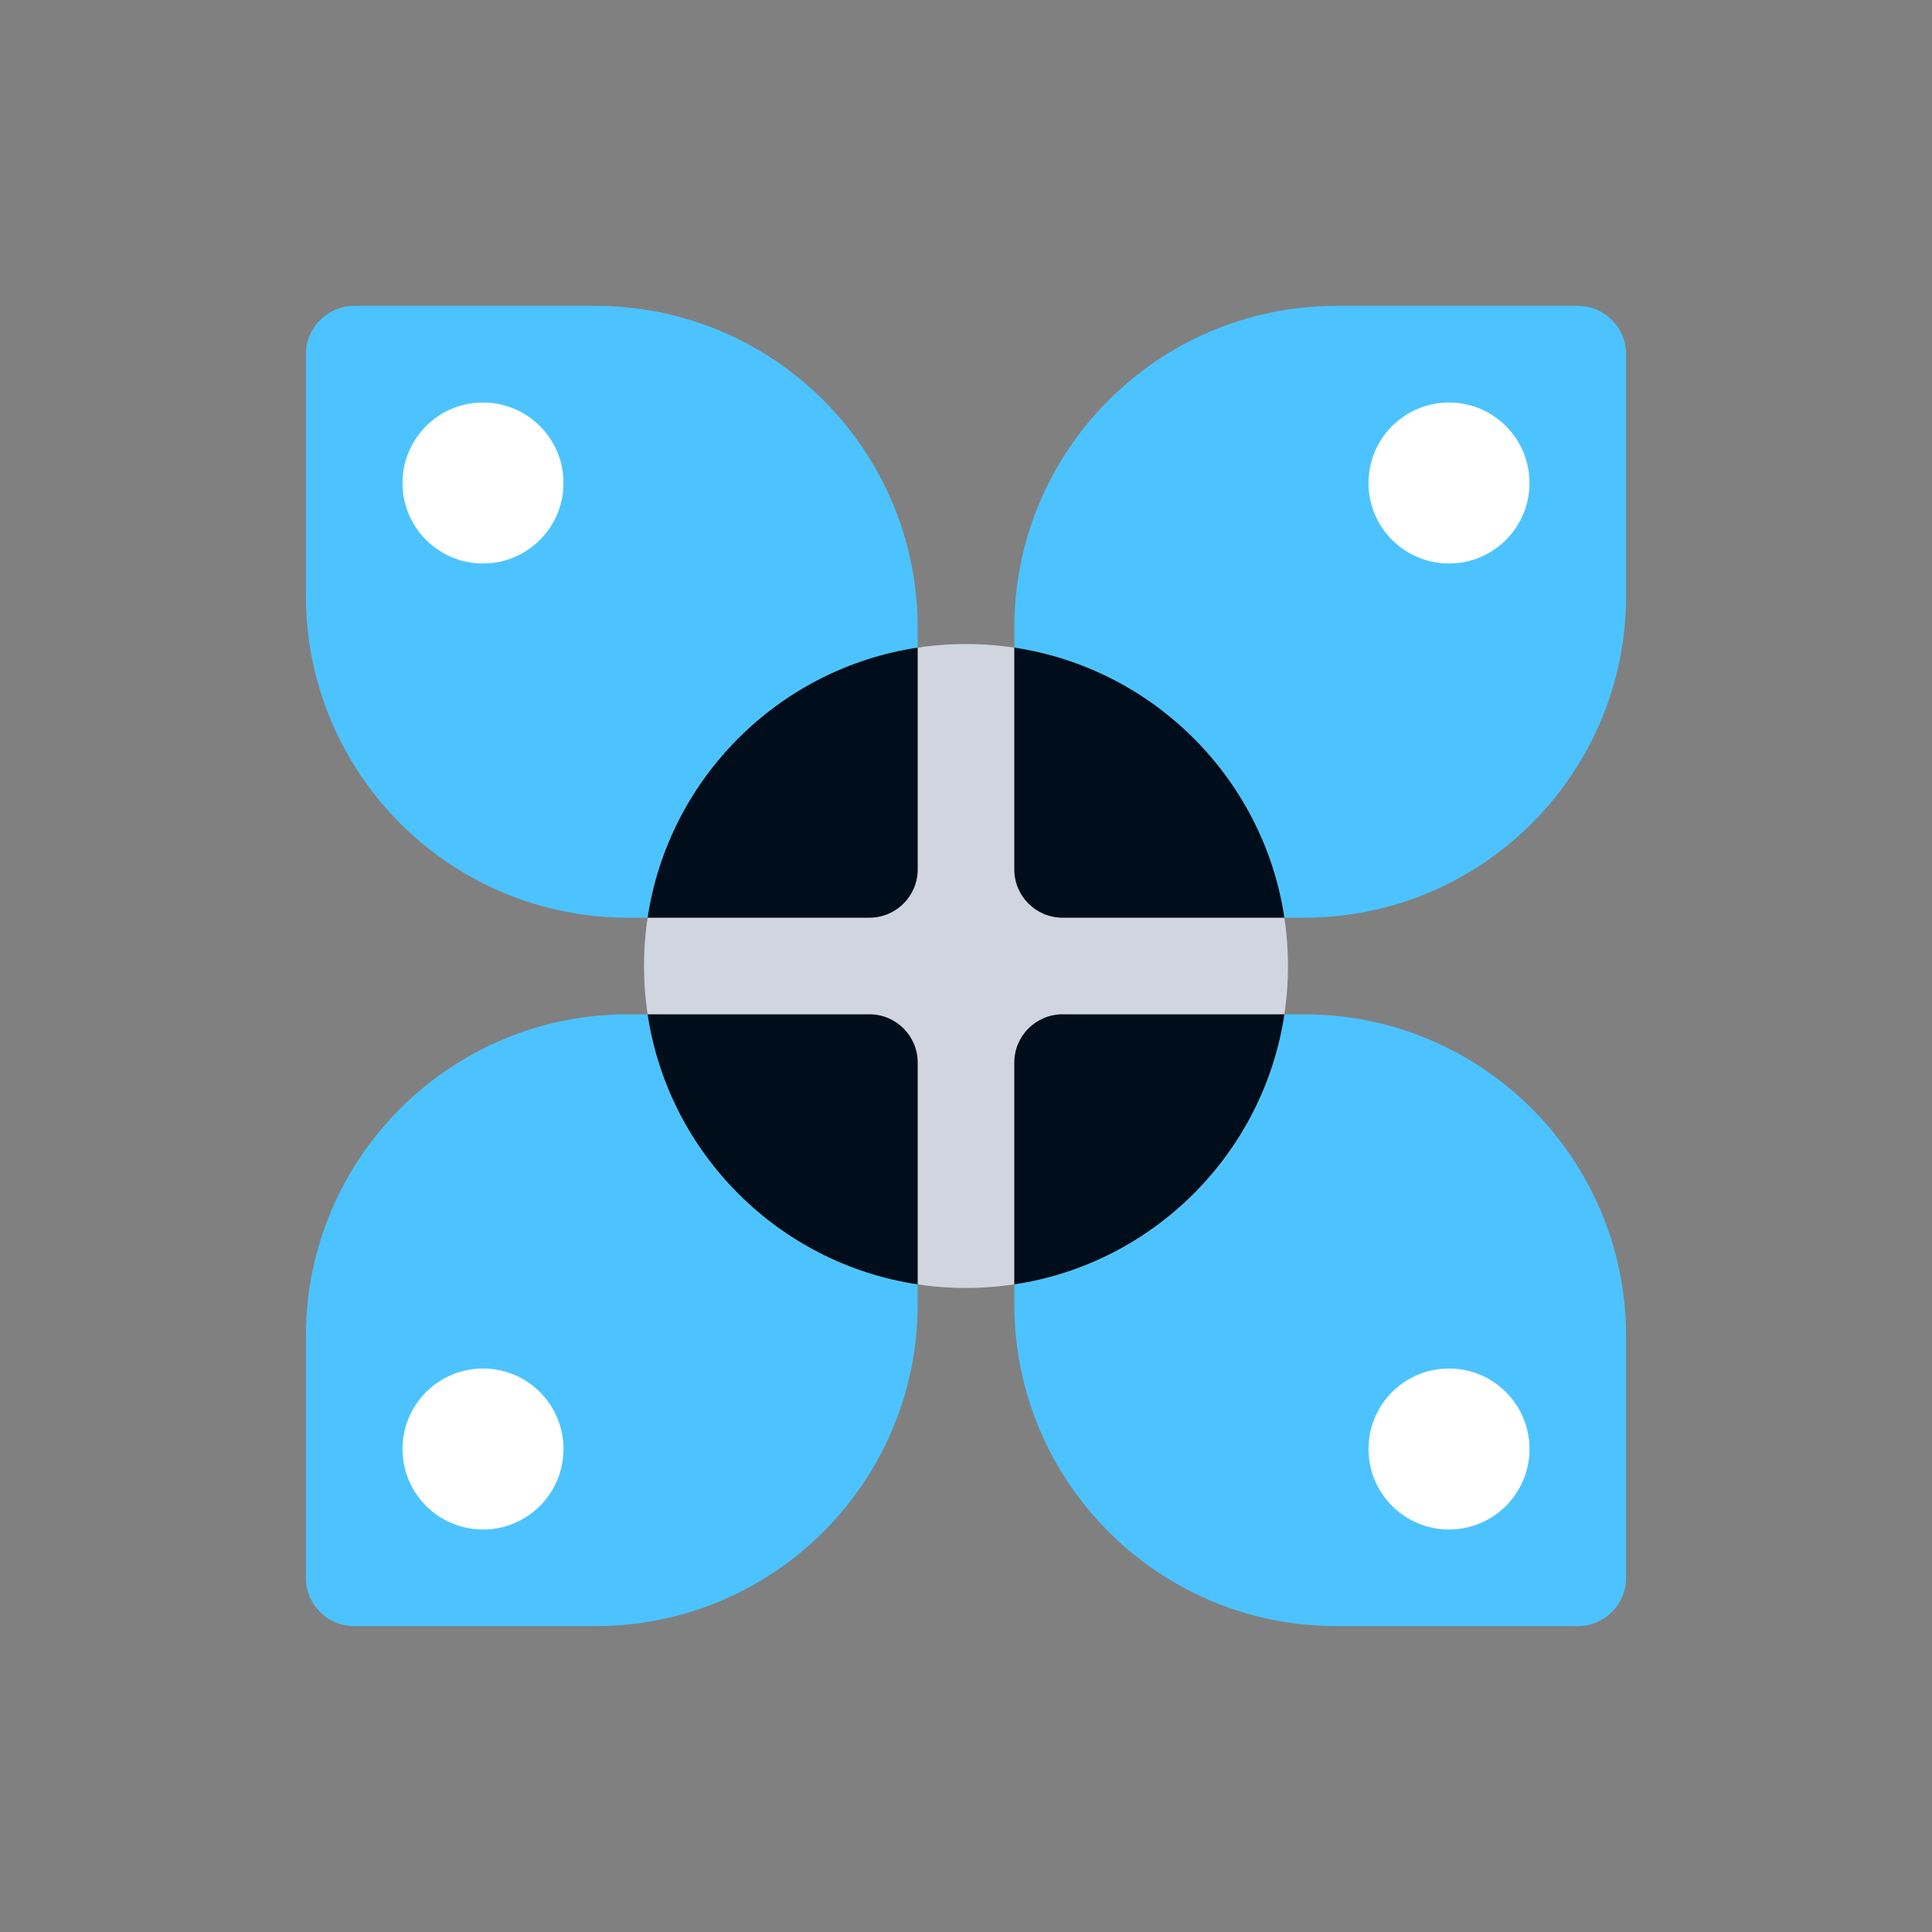 <svg xmlns="http://www.w3.org/2000/svg" width="120" height="120" viewBox="0 0 120 120" fill="none"><rect x="0" y="0" width="120" height="120" fill="#808080" stroke="none"/><path fill-rule="evenodd" clip-rule="evenodd" d="M37 19C48.046 19 57 27.954 57 39V54C57 55.657 55.657 57 54 57H39C27.954 57 19 48.046 19 37V22C19 20.343 20.343 19 22 19H37ZM83 19C71.954 19 63 27.954 63 39V54C63 55.657 64.343 57 66 57H81C92.046 57 101 48.046 101 37V22C101 20.343 99.657 19 98 19H83ZM57 81C57 92.046 48.046 101 37 101H22C20.343 101 19 99.657 19 98V83C19 71.954 27.954 63 39 63H54C55.657 63 57 64.343 57 66V81ZM83 101C71.954 101 63 92.046 63 81V66C63 64.343 64.343 63 66 63H81C92.046 63 101 71.954 101 83V98C101 99.657 99.657 101 98 101H83Z" fill="#4CC3FF"></path><circle cx="30" cy="30" r="5" fill="white"></circle><circle cx="90" cy="30" r="5" fill="white"></circle><circle cx="90" cy="90" r="5" fill="white"></circle><circle cx="30" cy="90" r="5" fill="white"></circle><circle cx="60" cy="60" r="20" fill="#D1D5E0"></circle><path fill-rule="evenodd" clip-rule="evenodd" d="M57 79.776C48.356 78.476 41.524 71.644 40.224 63H54C55.657 63 57 64.343 57 66V79.776ZM79.777 63C78.476 71.644 71.644 78.476 63 79.776V66C63 64.343 64.343 63 66 63H79.777ZM63 40.223C71.644 41.524 78.476 48.356 79.777 57H66C64.343 57 63 55.657 63 54V40.223ZM57 40.223V54C57 55.657 55.657 57 54 57H40.224C41.524 48.356 48.356 41.524 57 40.223Z" fill="#000D1A"></path></svg>